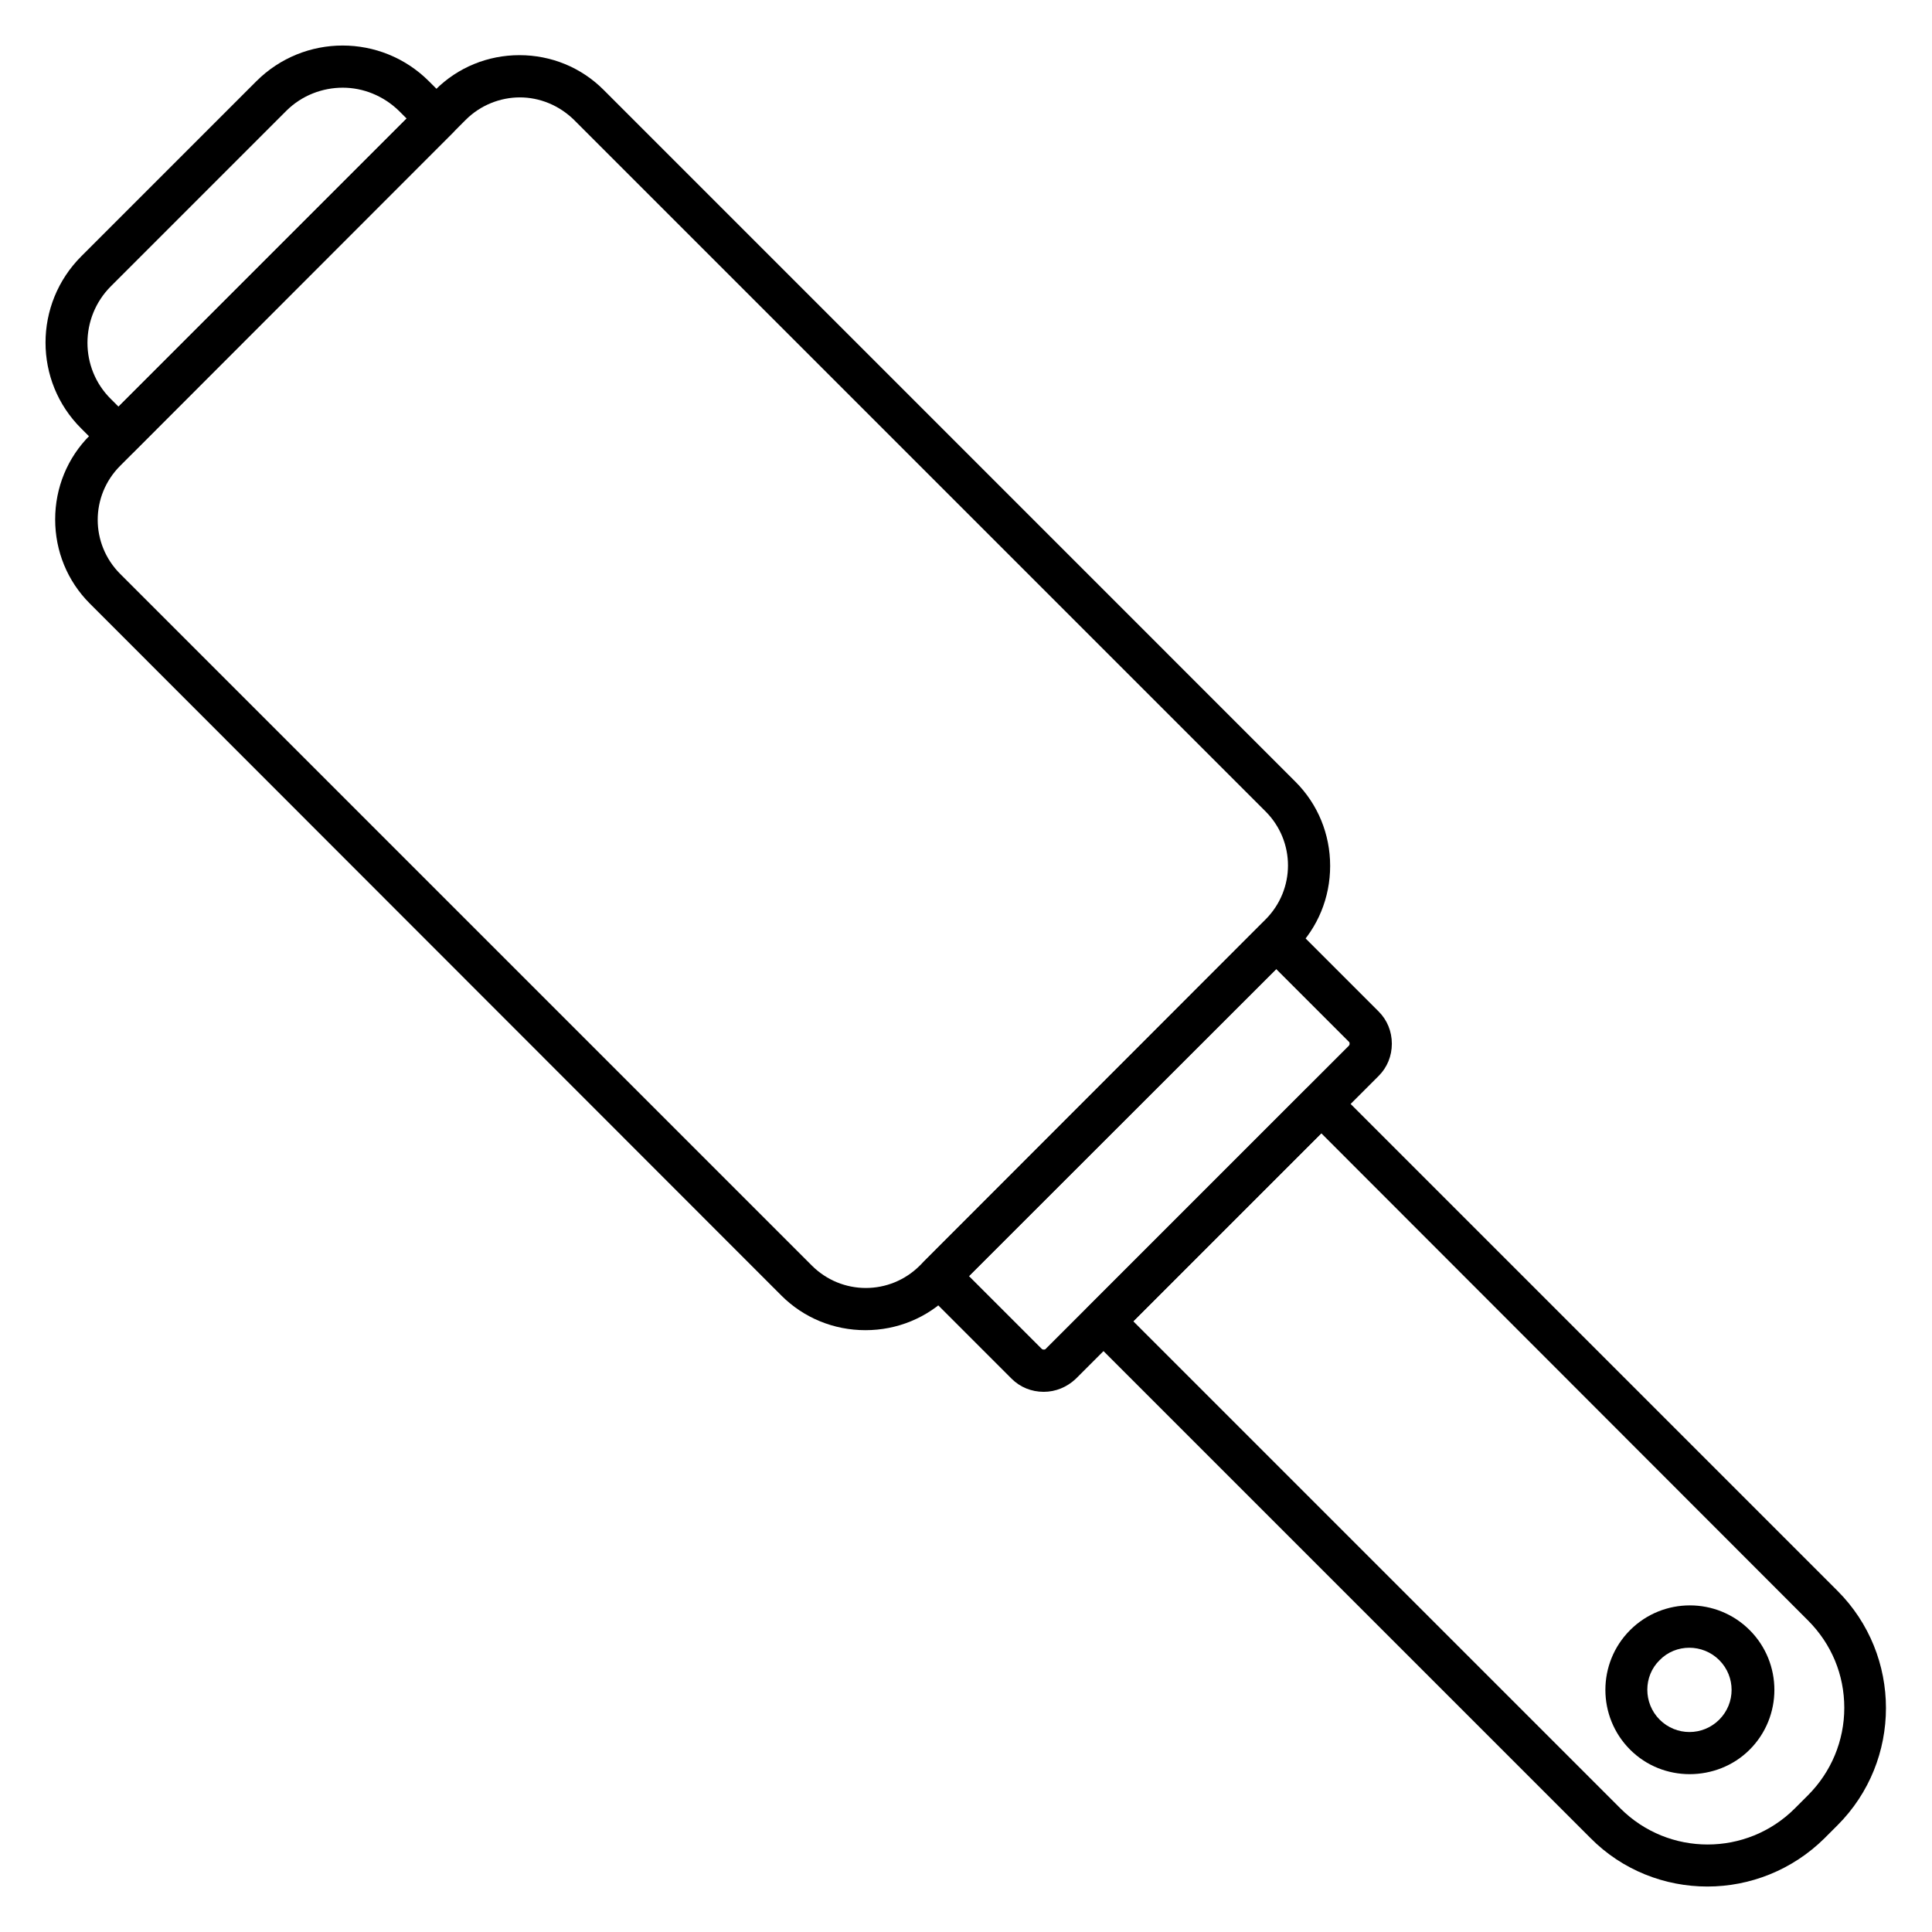 <?xml version="1.0" encoding="UTF-8"?>
<!-- Uploaded to: ICON Repo, www.svgrepo.com, Generator: ICON Repo Mixer Tools -->
<svg fill="#000000" width="800px" height="800px" version="1.1" viewBox="144 144 512 512" xmlns="http://www.w3.org/2000/svg">
 <g>
  <path d="m373.35 496.51c-8.398 0-16.348-3.246-22.281-9.18l-183.27-183.39c-5.934-5.934-9.18-13.883-9.18-22.281s3.246-16.348 9.18-22.281l91.582-91.582c5.934-5.934 13.883-9.18 22.281-9.18 8.398 0 16.348 3.246 22.281 9.18l183.38 183.39c5.934 5.934 9.18 13.883 9.18 22.281 0 8.398-3.246 16.348-9.18 22.281l-91.691 91.578c-5.934 5.934-13.883 9.184-22.281 9.184zm-91.582-326.7c-5.148 0-10.41 2.016-14.332 5.934l-91.582 91.691c-7.949 7.949-7.949 20.711 0 28.66l183.27 183.27c7.949 7.949 20.711 7.949 28.66 0l91.582-91.691c7.949-7.949 7.949-20.711 0-28.66l-183.27-183.27c-4.031-3.918-9.18-5.934-14.332-5.934z"/>
  <path d="m420.6 512.85c-3.246 0-6.269-1.23-8.508-3.469l-23.176-23.176c-2.238-2.238-2.238-5.711 0-7.949l89.344-89.344c2.238-2.238 5.711-2.238 7.949 0l23.176 23.176c2.238 2.238 3.469 5.262 3.469 8.508s-1.23 6.269-3.469 8.508l-80.273 80.277c-2.352 2.238-5.375 3.469-8.512 3.469zm-19.816-30.676 19.258 19.258c0.223 0.223 0.449 0.223 0.559 0.223 0.113 0 0.449 0 0.559-0.223l80.273-80.273c0.223-0.223 0.223-0.449 0.223-0.559 0-0.113 0-0.449-0.223-0.559l-19.258-19.258z"/>
  <path d="m596.48 643.95c-11.195 0-22.504-4.254-31.012-12.875l-133.01-133c-1.008-1.008-1.68-2.465-1.68-3.918 0-1.457 0.559-2.91 1.68-3.918l57.656-57.656c1.008-1.008 2.465-1.68 3.918-1.68 1.457 0 2.91 0.559 3.918 1.68l133 133c17.129 17.129 17.129 45.008 0 62.137l-3.469 3.469c-8.504 8.398-19.699 12.762-31.008 12.762zm-152.15-149.8 129.09 129.09c12.762 12.762 33.477 12.762 46.238 0l3.469-3.469c6.156-6.156 9.629-14.441 9.629-23.176s-3.359-16.906-9.629-23.176l-128.97-129.09z"/>
  <path d="m591.78 614.17c-5.711 0-11.418-2.129-15.785-6.492-8.734-8.734-8.734-22.953 0-31.684 8.734-8.734 22.953-8.734 31.684 0 8.734 8.734 8.734 22.953 0 31.684-4.367 4.367-10.188 6.492-15.898 6.492zm-7.949-14.441c4.367 4.367 11.418 4.367 15.785 0 4.367-4.367 4.367-11.418 0-15.785-4.367-4.367-11.531-4.367-15.785 0-4.367 4.254-4.367 11.418 0 15.785z"/>
  <path d="m175.52 265.31c-1.457 0-2.91-0.559-3.918-1.68l-6.047-6.047c-12.652-12.535-12.652-33.023 0-45.676l46.352-46.352c12.652-12.652 33.141-12.652 45.789 0l6.047 6.047c1.008 1.008 1.68 2.465 1.68 3.918 0 1.457-0.559 2.91-1.68 3.918l-84.305 84.305c-1.008 1.008-2.461 1.566-3.918 1.566zm59.336-98.074c-5.375 0-10.859 2.016-15.004 6.156l-46.461 46.465c-8.285 8.285-8.285 21.719 0 29.895l2.016 2.016 76.355-76.355-2.016-2.016c-4.141-4.031-9.516-6.16-14.891-6.16z"/>
 </g>
</svg>